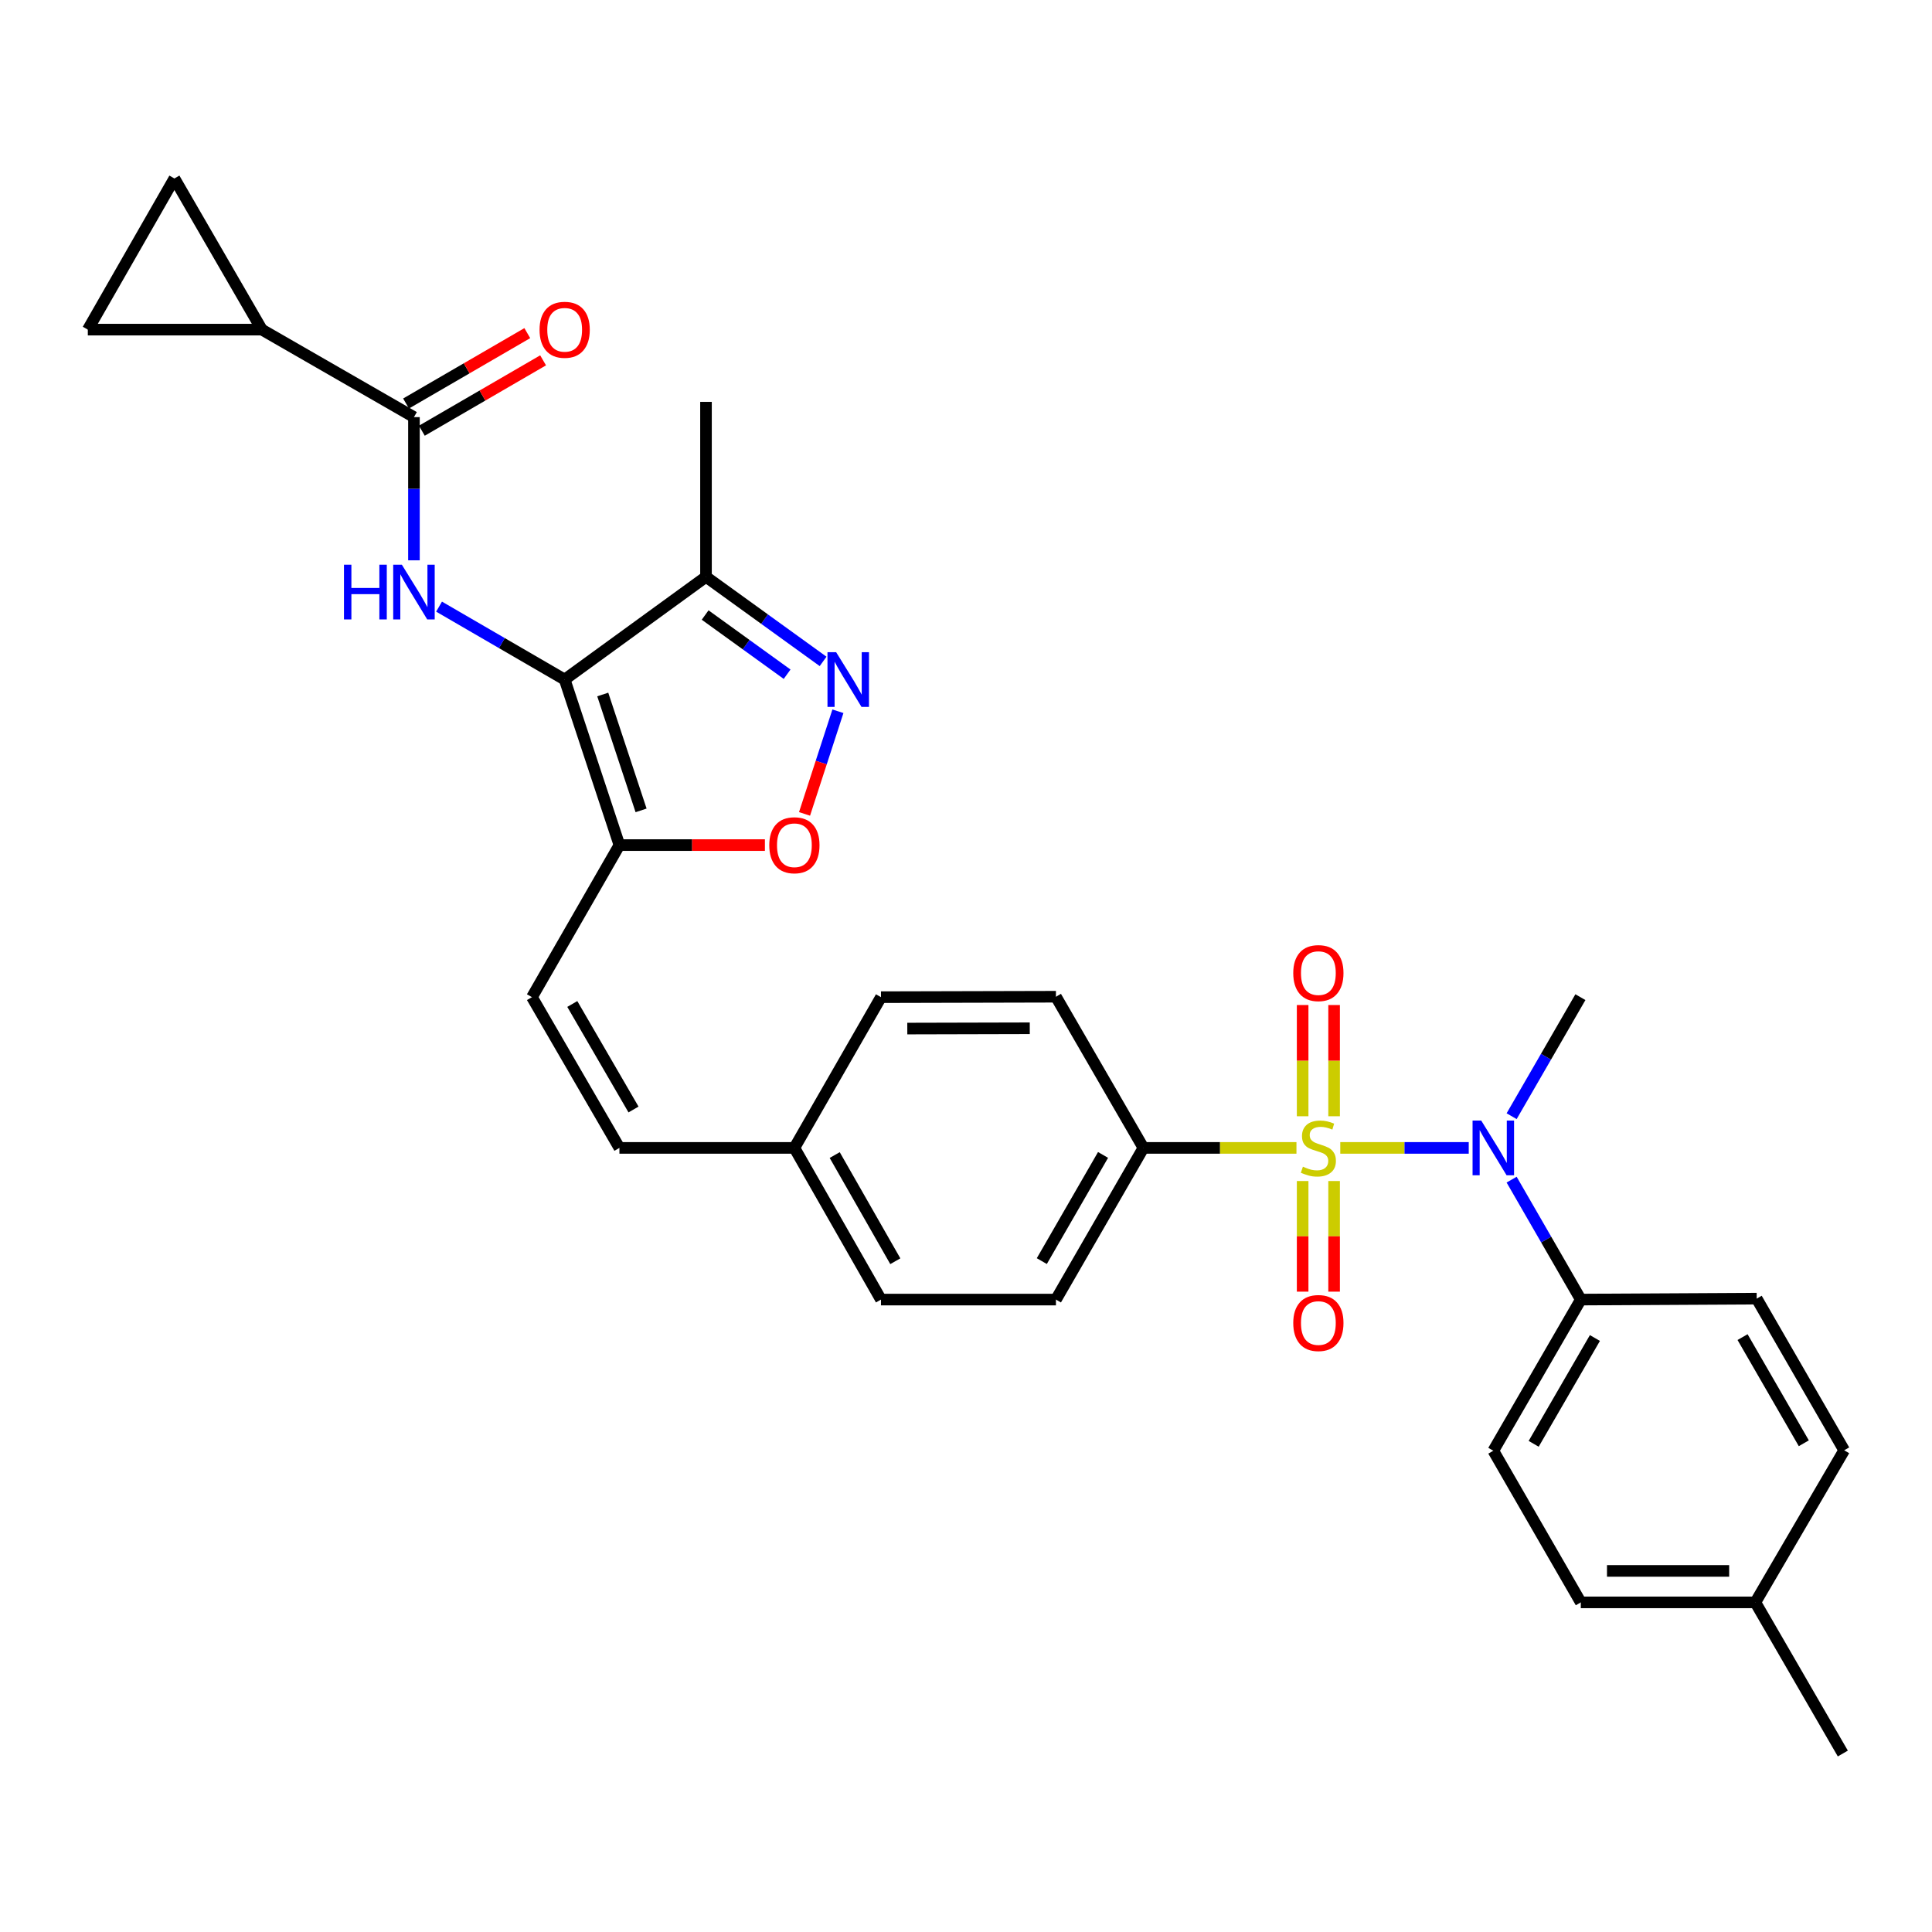 <?xml version='1.0' encoding='iso-8859-1'?>
<svg version='1.1' baseProfile='full'
              xmlns='http://www.w3.org/2000/svg'
                      xmlns:rdkit='http://www.rdkit.org/xml'
                      xmlns:xlink='http://www.w3.org/1999/xlink'
                  xml:space='preserve'
width='1000px' height='1000px' viewBox='0 0 1000 1000'>
<!-- END OF HEADER -->
<rect style='opacity:1.0;fill:#FFFFFF;stroke:none' width='1000' height='1000' x='0' y='0'> </rect>
<path class='bond-4' d='M 693.73,594.152 L 726.974,594.152' style='fill:none;fill-rule:evenodd;stroke:#CCCC00;stroke-width:6px;stroke-linecap:butt;stroke-linejoin:miter;stroke-opacity:1' />
<path class='bond-4' d='M 726.974,594.152 L 760.217,594.152' style='fill:none;fill-rule:evenodd;stroke:#0000FF;stroke-width:6px;stroke-linecap:butt;stroke-linejoin:miter;stroke-opacity:1' />
<path class='bond-10' d='M 671.043,594.152 L 631.439,594.152' style='fill:none;fill-rule:evenodd;stroke:#CCCC00;stroke-width:6px;stroke-linecap:butt;stroke-linejoin:miter;stroke-opacity:1' />
<path class='bond-10' d='M 631.439,594.152 L 591.836,594.152' style='fill:none;fill-rule:evenodd;stroke:#000000;stroke-width:6px;stroke-linecap:butt;stroke-linejoin:miter;stroke-opacity:1' />
<path class='bond-13' d='M 674.243,611.296 L 674.243,639.926' style='fill:none;fill-rule:evenodd;stroke:#CCCC00;stroke-width:6px;stroke-linecap:butt;stroke-linejoin:miter;stroke-opacity:1' />
<path class='bond-13' d='M 674.243,639.926 L 674.243,668.556' style='fill:none;fill-rule:evenodd;stroke:#FF0000;stroke-width:6px;stroke-linecap:butt;stroke-linejoin:miter;stroke-opacity:1' />
<path class='bond-13' d='M 690.529,611.296 L 690.529,639.926' style='fill:none;fill-rule:evenodd;stroke:#CCCC00;stroke-width:6px;stroke-linecap:butt;stroke-linejoin:miter;stroke-opacity:1' />
<path class='bond-13' d='M 690.529,639.926 L 690.529,668.556' style='fill:none;fill-rule:evenodd;stroke:#FF0000;stroke-width:6px;stroke-linecap:butt;stroke-linejoin:miter;stroke-opacity:1' />
<path class='bond-14' d='M 690.529,577.768 L 690.529,548.987' style='fill:none;fill-rule:evenodd;stroke:#CCCC00;stroke-width:6px;stroke-linecap:butt;stroke-linejoin:miter;stroke-opacity:1' />
<path class='bond-14' d='M 690.529,548.987 L 690.529,520.206' style='fill:none;fill-rule:evenodd;stroke:#FF0000;stroke-width:6px;stroke-linecap:butt;stroke-linejoin:miter;stroke-opacity:1' />
<path class='bond-14' d='M 674.243,577.768 L 674.243,548.987' style='fill:none;fill-rule:evenodd;stroke:#CCCC00;stroke-width:6px;stroke-linecap:butt;stroke-linejoin:miter;stroke-opacity:1' />
<path class='bond-14' d='M 674.243,548.987 L 674.243,520.206' style='fill:none;fill-rule:evenodd;stroke:#FF0000;stroke-width:6px;stroke-linecap:butt;stroke-linejoin:miter;stroke-opacity:1' />
<path class='bond-0' d='M 292.271,351.733 L 320.608,437.416' style='fill:none;fill-rule:evenodd;stroke:#000000;stroke-width:6px;stroke-linecap:butt;stroke-linejoin:miter;stroke-opacity:1' />
<path class='bond-0' d='M 311.984,359.472 L 331.82,419.45' style='fill:none;fill-rule:evenodd;stroke:#000000;stroke-width:6px;stroke-linecap:butt;stroke-linejoin:miter;stroke-opacity:1' />
<path class='bond-1' d='M 292.271,351.733 L 259.763,332.863' style='fill:none;fill-rule:evenodd;stroke:#000000;stroke-width:6px;stroke-linecap:butt;stroke-linejoin:miter;stroke-opacity:1' />
<path class='bond-1' d='M 259.763,332.863 L 227.255,313.992' style='fill:none;fill-rule:evenodd;stroke:#0000FF;stroke-width:6px;stroke-linecap:butt;stroke-linejoin:miter;stroke-opacity:1' />
<path class='bond-6' d='M 292.271,351.733 L 365.422,298.568' style='fill:none;fill-rule:evenodd;stroke:#000000;stroke-width:6px;stroke-linecap:butt;stroke-linejoin:miter;stroke-opacity:1' />
<path class='bond-5' d='M 214.26,290.025 L 214.26,252.961' style='fill:none;fill-rule:evenodd;stroke:#0000FF;stroke-width:6px;stroke-linecap:butt;stroke-linejoin:miter;stroke-opacity:1' />
<path class='bond-5' d='M 214.26,252.961 L 214.26,215.898' style='fill:none;fill-rule:evenodd;stroke:#000000;stroke-width:6px;stroke-linecap:butt;stroke-linejoin:miter;stroke-opacity:1' />
<path class='bond-2' d='M 320.608,437.416 L 275.342,516.132' style='fill:none;fill-rule:evenodd;stroke:#000000;stroke-width:6px;stroke-linecap:butt;stroke-linejoin:miter;stroke-opacity:1' />
<path class='bond-7' d='M 320.608,437.416 L 358.261,437.416' style='fill:none;fill-rule:evenodd;stroke:#000000;stroke-width:6px;stroke-linecap:butt;stroke-linejoin:miter;stroke-opacity:1' />
<path class='bond-7' d='M 358.261,437.416 L 395.913,437.416' style='fill:none;fill-rule:evenodd;stroke:#FF0000;stroke-width:6px;stroke-linecap:butt;stroke-linejoin:miter;stroke-opacity:1' />
<path class='bond-3' d='M 433.707,368.146 L 425.067,394.71' style='fill:none;fill-rule:evenodd;stroke:#0000FF;stroke-width:6px;stroke-linecap:butt;stroke-linejoin:miter;stroke-opacity:1' />
<path class='bond-3' d='M 425.067,394.71 L 416.427,421.275' style='fill:none;fill-rule:evenodd;stroke:#FF0000;stroke-width:6px;stroke-linecap:butt;stroke-linejoin:miter;stroke-opacity:1' />
<path class='bond-33' d='M 426.034,342.338 L 395.728,320.453' style='fill:none;fill-rule:evenodd;stroke:#0000FF;stroke-width:6px;stroke-linecap:butt;stroke-linejoin:miter;stroke-opacity:1' />
<path class='bond-33' d='M 395.728,320.453 L 365.422,298.568' style='fill:none;fill-rule:evenodd;stroke:#000000;stroke-width:6px;stroke-linecap:butt;stroke-linejoin:miter;stroke-opacity:1' />
<path class='bond-33' d='M 407.408,348.976 L 386.194,333.656' style='fill:none;fill-rule:evenodd;stroke:#0000FF;stroke-width:6px;stroke-linecap:butt;stroke-linejoin:miter;stroke-opacity:1' />
<path class='bond-33' d='M 386.194,333.656 L 364.98,318.337' style='fill:none;fill-rule:evenodd;stroke:#000000;stroke-width:6px;stroke-linecap:butt;stroke-linejoin:miter;stroke-opacity:1' />
<path class='bond-15' d='M 782.412,610.578 L 800.317,641.619' style='fill:none;fill-rule:evenodd;stroke:#0000FF;stroke-width:6px;stroke-linecap:butt;stroke-linejoin:miter;stroke-opacity:1' />
<path class='bond-15' d='M 800.317,641.619 L 818.222,672.66' style='fill:none;fill-rule:evenodd;stroke:#000000;stroke-width:6px;stroke-linecap:butt;stroke-linejoin:miter;stroke-opacity:1' />
<path class='bond-28' d='M 782.42,577.739 L 800.217,546.936' style='fill:none;fill-rule:evenodd;stroke:#0000FF;stroke-width:6px;stroke-linecap:butt;stroke-linejoin:miter;stroke-opacity:1' />
<path class='bond-28' d='M 800.217,546.936 L 818.014,516.132' style='fill:none;fill-rule:evenodd;stroke:#000000;stroke-width:6px;stroke-linecap:butt;stroke-linejoin:miter;stroke-opacity:1' />
<path class='bond-8' d='M 214.26,215.898 L 135.544,170.613' style='fill:none;fill-rule:evenodd;stroke:#000000;stroke-width:6px;stroke-linecap:butt;stroke-linejoin:miter;stroke-opacity:1' />
<path class='bond-17' d='M 218.348,222.94 L 249.726,204.726' style='fill:none;fill-rule:evenodd;stroke:#000000;stroke-width:6px;stroke-linecap:butt;stroke-linejoin:miter;stroke-opacity:1' />
<path class='bond-17' d='M 249.726,204.726 L 281.104,186.511' style='fill:none;fill-rule:evenodd;stroke:#FF0000;stroke-width:6px;stroke-linecap:butt;stroke-linejoin:miter;stroke-opacity:1' />
<path class='bond-17' d='M 210.172,208.855 L 241.55,190.641' style='fill:none;fill-rule:evenodd;stroke:#000000;stroke-width:6px;stroke-linecap:butt;stroke-linejoin:miter;stroke-opacity:1' />
<path class='bond-17' d='M 241.55,190.641 L 272.927,172.426' style='fill:none;fill-rule:evenodd;stroke:#FF0000;stroke-width:6px;stroke-linecap:butt;stroke-linejoin:miter;stroke-opacity:1' />
<path class='bond-29' d='M 365.422,298.568 L 365.422,208.008' style='fill:none;fill-rule:evenodd;stroke:#000000;stroke-width:6px;stroke-linecap:butt;stroke-linejoin:miter;stroke-opacity:1' />
<path class='bond-11' d='M 135.544,170.613 L 90.269,92.377' style='fill:none;fill-rule:evenodd;stroke:#000000;stroke-width:6px;stroke-linecap:butt;stroke-linejoin:miter;stroke-opacity:1' />
<path class='bond-12' d='M 135.544,170.613 L 45.455,170.613' style='fill:none;fill-rule:evenodd;stroke:#000000;stroke-width:6px;stroke-linecap:butt;stroke-linejoin:miter;stroke-opacity:1' />
<path class='bond-9' d='M 275.342,516.132 L 320.608,594.152' style='fill:none;fill-rule:evenodd;stroke:#000000;stroke-width:6px;stroke-linecap:butt;stroke-linejoin:miter;stroke-opacity:1' />
<path class='bond-9' d='M 296.219,519.662 L 327.905,574.276' style='fill:none;fill-rule:evenodd;stroke:#000000;stroke-width:6px;stroke-linecap:butt;stroke-linejoin:miter;stroke-opacity:1' />
<path class='bond-18' d='M 591.836,594.152 L 546.551,672.66' style='fill:none;fill-rule:evenodd;stroke:#000000;stroke-width:6px;stroke-linecap:butt;stroke-linejoin:miter;stroke-opacity:1' />
<path class='bond-18' d='M 570.935,597.791 L 539.236,652.746' style='fill:none;fill-rule:evenodd;stroke:#000000;stroke-width:6px;stroke-linecap:butt;stroke-linejoin:miter;stroke-opacity:1' />
<path class='bond-19' d='M 591.836,594.152 L 546.551,515.906' style='fill:none;fill-rule:evenodd;stroke:#000000;stroke-width:6px;stroke-linecap:butt;stroke-linejoin:miter;stroke-opacity:1' />
<path class='bond-34' d='M 90.269,92.377 L 45.455,170.613' style='fill:none;fill-rule:evenodd;stroke:#000000;stroke-width:6px;stroke-linecap:butt;stroke-linejoin:miter;stroke-opacity:1' />
<path class='bond-20' d='M 818.222,672.66 L 772.937,750.897' style='fill:none;fill-rule:evenodd;stroke:#000000;stroke-width:6px;stroke-linecap:butt;stroke-linejoin:miter;stroke-opacity:1' />
<path class='bond-20' d='M 825.524,692.554 L 793.825,747.32' style='fill:none;fill-rule:evenodd;stroke:#000000;stroke-width:6px;stroke-linecap:butt;stroke-linejoin:miter;stroke-opacity:1' />
<path class='bond-21' d='M 818.222,672.66 L 909.261,672.171' style='fill:none;fill-rule:evenodd;stroke:#000000;stroke-width:6px;stroke-linecap:butt;stroke-linejoin:miter;stroke-opacity:1' />
<path class='bond-16' d='M 320.608,594.152 L 411.177,594.152' style='fill:none;fill-rule:evenodd;stroke:#000000;stroke-width:6px;stroke-linecap:butt;stroke-linejoin:miter;stroke-opacity:1' />
<path class='bond-23' d='M 546.551,672.66 L 455.991,672.66' style='fill:none;fill-rule:evenodd;stroke:#000000;stroke-width:6px;stroke-linecap:butt;stroke-linejoin:miter;stroke-opacity:1' />
<path class='bond-24' d='M 546.551,515.906 L 455.991,516.132' style='fill:none;fill-rule:evenodd;stroke:#000000;stroke-width:6px;stroke-linecap:butt;stroke-linejoin:miter;stroke-opacity:1' />
<path class='bond-24' d='M 533.008,532.226 L 469.616,532.384' style='fill:none;fill-rule:evenodd;stroke:#000000;stroke-width:6px;stroke-linecap:butt;stroke-linejoin:miter;stroke-opacity:1' />
<path class='bond-26' d='M 772.937,750.897 L 818.222,829.387' style='fill:none;fill-rule:evenodd;stroke:#000000;stroke-width:6px;stroke-linecap:butt;stroke-linejoin:miter;stroke-opacity:1' />
<path class='bond-25' d='M 909.261,672.171 L 954.545,750.67' style='fill:none;fill-rule:evenodd;stroke:#000000;stroke-width:6px;stroke-linecap:butt;stroke-linejoin:miter;stroke-opacity:1' />
<path class='bond-25' d='M 901.947,692.084 L 933.646,747.034' style='fill:none;fill-rule:evenodd;stroke:#000000;stroke-width:6px;stroke-linecap:butt;stroke-linejoin:miter;stroke-opacity:1' />
<path class='bond-22' d='M 411.177,594.152 L 455.991,516.132' style='fill:none;fill-rule:evenodd;stroke:#000000;stroke-width:6px;stroke-linecap:butt;stroke-linejoin:miter;stroke-opacity:1' />
<path class='bond-31' d='M 411.177,594.152 L 455.991,672.66' style='fill:none;fill-rule:evenodd;stroke:#000000;stroke-width:6px;stroke-linecap:butt;stroke-linejoin:miter;stroke-opacity:1' />
<path class='bond-31' d='M 432.043,597.854 L 463.413,652.81' style='fill:none;fill-rule:evenodd;stroke:#000000;stroke-width:6px;stroke-linecap:butt;stroke-linejoin:miter;stroke-opacity:1' />
<path class='bond-27' d='M 954.545,750.67 L 908.564,829.387' style='fill:none;fill-rule:evenodd;stroke:#000000;stroke-width:6px;stroke-linecap:butt;stroke-linejoin:miter;stroke-opacity:1' />
<path class='bond-32' d='M 818.222,829.387 L 908.564,829.387' style='fill:none;fill-rule:evenodd;stroke:#000000;stroke-width:6px;stroke-linecap:butt;stroke-linejoin:miter;stroke-opacity:1' />
<path class='bond-32' d='M 831.773,813.101 L 895.013,813.101' style='fill:none;fill-rule:evenodd;stroke:#000000;stroke-width:6px;stroke-linecap:butt;stroke-linejoin:miter;stroke-opacity:1' />
<path class='bond-30' d='M 908.564,829.387 L 953.849,907.623' style='fill:none;fill-rule:evenodd;stroke:#000000;stroke-width:6px;stroke-linecap:butt;stroke-linejoin:miter;stroke-opacity:1' />
<path  class='atom-0' d='M 674.386 603.872
Q 674.706 603.992, 676.026 604.552
Q 677.346 605.112, 678.786 605.472
Q 680.266 605.792, 681.706 605.792
Q 684.386 605.792, 685.946 604.512
Q 687.506 603.192, 687.506 600.912
Q 687.506 599.352, 686.706 598.392
Q 685.946 597.432, 684.746 596.912
Q 683.546 596.392, 681.546 595.792
Q 679.026 595.032, 677.506 594.312
Q 676.026 593.592, 674.946 592.072
Q 673.906 590.552, 673.906 587.992
Q 673.906 584.432, 676.306 582.232
Q 678.746 580.032, 683.546 580.032
Q 686.826 580.032, 690.546 581.592
L 689.626 584.672
Q 686.226 583.272, 683.666 583.272
Q 680.906 583.272, 679.386 584.432
Q 677.866 585.552, 677.906 587.512
Q 677.906 589.032, 678.666 589.952
Q 679.466 590.872, 680.586 591.392
Q 681.746 591.912, 683.666 592.512
Q 686.226 593.312, 687.746 594.112
Q 689.266 594.912, 690.346 596.552
Q 691.466 598.152, 691.466 600.912
Q 691.466 604.832, 688.826 606.952
Q 686.226 609.032, 681.866 609.032
Q 679.346 609.032, 677.426 608.472
Q 675.546 607.952, 673.306 607.032
L 674.386 603.872
' fill='#CCCC00'/>
<path  class='atom-2' d='M 178.04 292.289
L 181.88 292.289
L 181.88 304.329
L 196.36 304.329
L 196.36 292.289
L 200.2 292.289
L 200.2 320.609
L 196.36 320.609
L 196.36 307.529
L 181.88 307.529
L 181.88 320.609
L 178.04 320.609
L 178.04 292.289
' fill='#0000FF'/>
<path  class='atom-2' d='M 208 292.289
L 217.28 307.289
Q 218.2 308.769, 219.68 311.449
Q 221.16 314.129, 221.24 314.289
L 221.24 292.289
L 225 292.289
L 225 320.609
L 221.12 320.609
L 211.16 304.209
Q 210 302.289, 208.76 300.089
Q 207.56 297.889, 207.2 297.209
L 207.2 320.609
L 203.52 320.609
L 203.52 292.289
L 208 292.289
' fill='#0000FF'/>
<path  class='atom-4' d='M 432.785 337.573
L 442.065 352.573
Q 442.985 354.053, 444.465 356.733
Q 445.945 359.413, 446.025 359.573
L 446.025 337.573
L 449.785 337.573
L 449.785 365.893
L 445.905 365.893
L 435.945 349.493
Q 434.785 347.573, 433.545 345.373
Q 432.345 343.173, 431.985 342.493
L 431.985 365.893
L 428.305 365.893
L 428.305 337.573
L 432.785 337.573
' fill='#0000FF'/>
<path  class='atom-5' d='M 766.677 579.992
L 775.957 594.992
Q 776.877 596.472, 778.357 599.152
Q 779.837 601.832, 779.917 601.992
L 779.917 579.992
L 783.677 579.992
L 783.677 608.312
L 779.797 608.312
L 769.837 591.912
Q 768.677 589.992, 767.437 587.792
Q 766.237 585.592, 765.877 584.912
L 765.877 608.312
L 762.197 608.312
L 762.197 579.992
L 766.677 579.992
' fill='#0000FF'/>
<path  class='atom-8' d='M 398.177 437.496
Q 398.177 430.696, 401.537 426.896
Q 404.897 423.096, 411.177 423.096
Q 417.457 423.096, 420.817 426.896
Q 424.177 430.696, 424.177 437.496
Q 424.177 444.376, 420.777 448.296
Q 417.377 452.176, 411.177 452.176
Q 404.937 452.176, 401.537 448.296
Q 398.177 444.416, 398.177 437.496
M 411.177 448.976
Q 415.497 448.976, 417.817 446.096
Q 420.177 443.176, 420.177 437.496
Q 420.177 431.936, 417.817 429.136
Q 415.497 426.296, 411.177 426.296
Q 406.857 426.296, 404.497 429.096
Q 402.177 431.896, 402.177 437.496
Q 402.177 443.216, 404.497 446.096
Q 406.857 448.976, 411.177 448.976
' fill='#FF0000'/>
<path  class='atom-14' d='M 669.386 684.792
Q 669.386 677.992, 672.746 674.192
Q 676.106 670.392, 682.386 670.392
Q 688.666 670.392, 692.026 674.192
Q 695.386 677.992, 695.386 684.792
Q 695.386 691.672, 691.986 695.592
Q 688.586 699.472, 682.386 699.472
Q 676.146 699.472, 672.746 695.592
Q 669.386 691.712, 669.386 684.792
M 682.386 696.272
Q 686.706 696.272, 689.026 693.392
Q 691.386 690.472, 691.386 684.792
Q 691.386 679.232, 689.026 676.432
Q 686.706 673.592, 682.386 673.592
Q 678.066 673.592, 675.706 676.392
Q 673.386 679.192, 673.386 684.792
Q 673.386 690.512, 675.706 693.392
Q 678.066 696.272, 682.386 696.272
' fill='#FF0000'/>
<path  class='atom-15' d='M 669.386 503.672
Q 669.386 496.872, 672.746 493.072
Q 676.106 489.272, 682.386 489.272
Q 688.666 489.272, 692.026 493.072
Q 695.386 496.872, 695.386 503.672
Q 695.386 510.552, 691.986 514.472
Q 688.586 518.352, 682.386 518.352
Q 676.146 518.352, 672.746 514.472
Q 669.386 510.592, 669.386 503.672
M 682.386 515.152
Q 686.706 515.152, 689.026 512.272
Q 691.386 509.352, 691.386 503.672
Q 691.386 498.112, 689.026 495.312
Q 686.706 492.472, 682.386 492.472
Q 678.066 492.472, 675.706 495.272
Q 673.386 498.072, 673.386 503.672
Q 673.386 509.392, 675.706 512.272
Q 678.066 515.152, 682.386 515.152
' fill='#FF0000'/>
<path  class='atom-18' d='M 279.271 170.693
Q 279.271 163.893, 282.631 160.093
Q 285.991 156.293, 292.271 156.293
Q 298.551 156.293, 301.911 160.093
Q 305.271 163.893, 305.271 170.693
Q 305.271 177.573, 301.871 181.493
Q 298.471 185.373, 292.271 185.373
Q 286.031 185.373, 282.631 181.493
Q 279.271 177.613, 279.271 170.693
M 292.271 182.173
Q 296.591 182.173, 298.911 179.293
Q 301.271 176.373, 301.271 170.693
Q 301.271 165.133, 298.911 162.333
Q 296.591 159.493, 292.271 159.493
Q 287.951 159.493, 285.591 162.293
Q 283.271 165.093, 283.271 170.693
Q 283.271 176.413, 285.591 179.293
Q 287.951 182.173, 292.271 182.173
' fill='#FF0000'/>
</svg>
